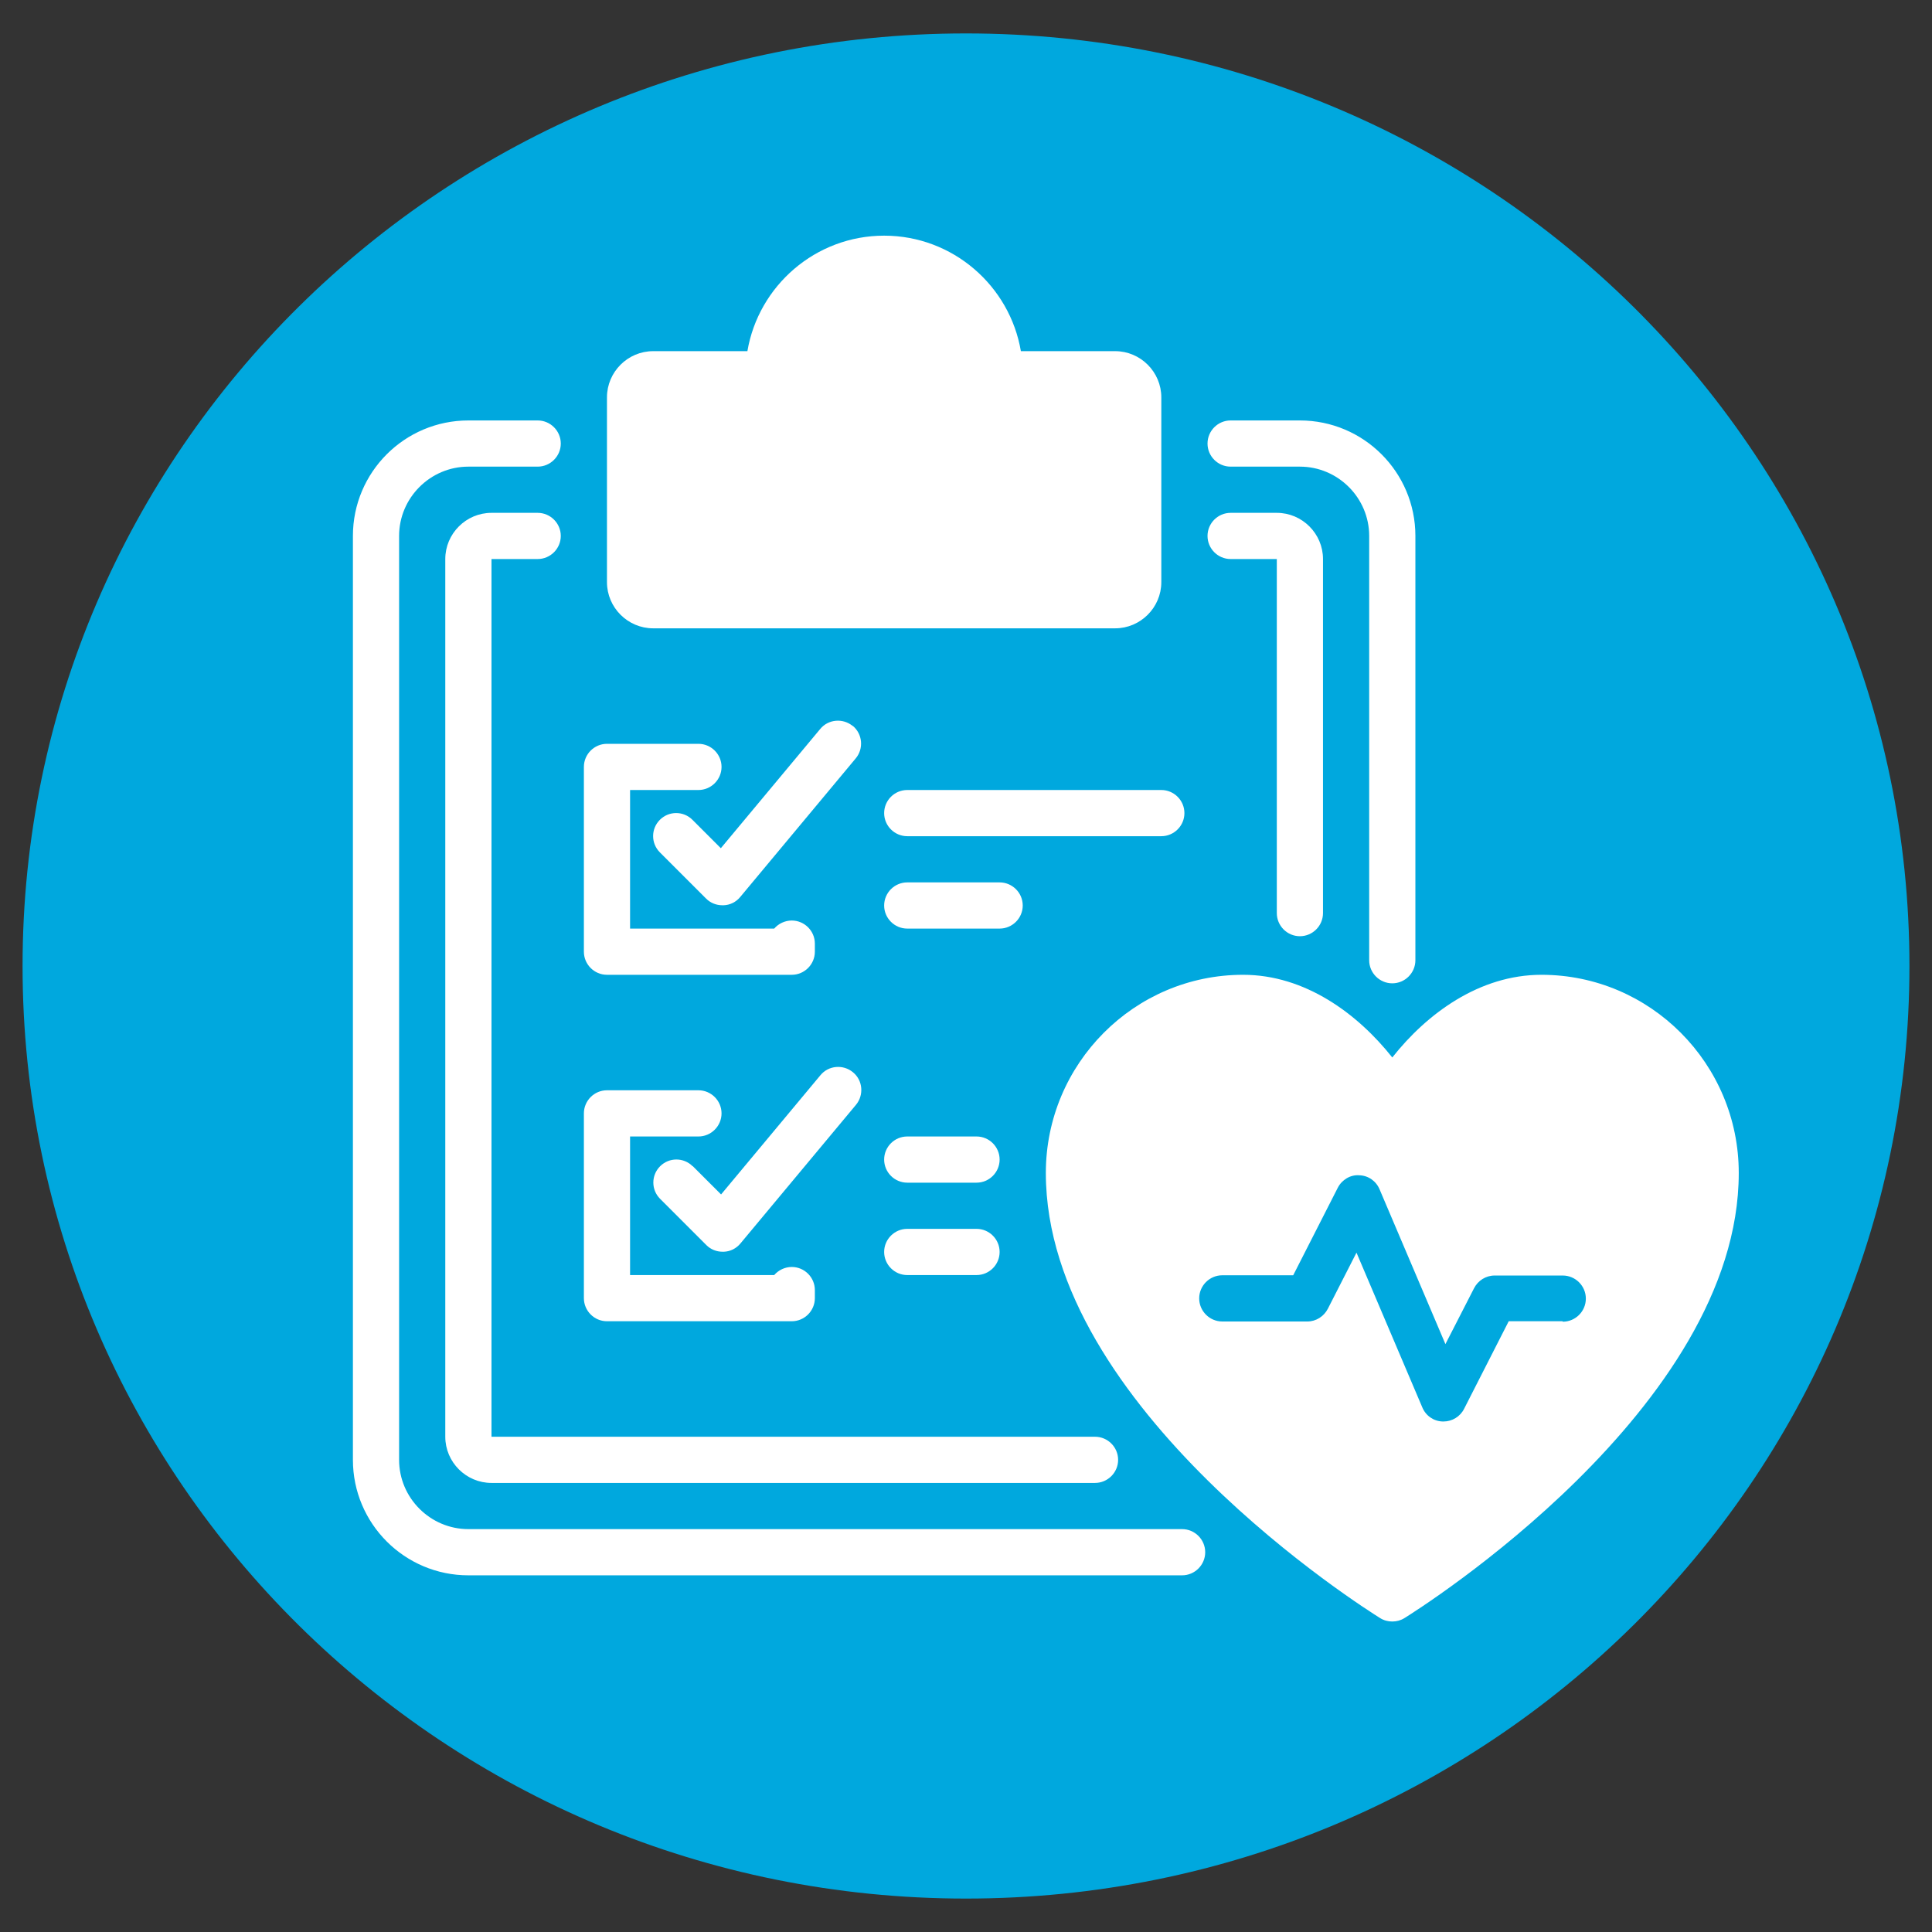 <svg xmlns="http://www.w3.org/2000/svg" xmlns:xlink="http://www.w3.org/1999/xlink" width="500" viewBox="0 0 375 375" height="500" preserveAspectRatio="xMidYMid meet"><rect x="0" y="0" width="375" height="375" fill="#333333" stroke="none"/><defs><clipPath id="3154845ac3"><path d="M 4.379 6.488 L 370.648 6.488 L 370.648 368.512 L 4.379 368.512 Z M 4.379 6.488 " clip-rule="nonzero"></path></clipPath><clipPath id="0b59260e70"><path d="M 187.5 6.488 C 86.363 6.488 4.379 87.527 4.379 187.5 C 4.379 287.473 86.363 368.512 187.5 368.512 C 288.637 368.512 370.621 287.473 370.621 187.5 C 370.621 87.527 288.637 6.488 187.5 6.488 Z M 187.5 6.488 " clip-rule="nonzero"></path></clipPath><clipPath id="6c298eef44"><path d="M 117 45.742 L 226 45.742 L 226 122 L 117 122 Z M 117 45.742 " clip-rule="nonzero"></path></clipPath><clipPath id="6f3e92edef"><path d="M 68.5 81 L 234 81 L 234 306 L 68.5 306 Z M 68.5 81 " clip-rule="nonzero"></path></clipPath><clipPath id="83c02c05c0"><path d="M 202 189 L 337.75 189 L 337.75 314.992 L 202 314.992 Z M 202 189 " clip-rule="nonzero"></path></clipPath></defs><g clip-path="url(#3154845ac3)"><g clip-path="url(#0b59260e70)"><path fill="#00a8de" d="M 4.379 6.488 L 370.648 6.488 L 370.648 368.512 L 4.379 368.512 Z M 4.379 6.488 " fill-opacity="1" fill-rule="nonzero"></path></g></g><g clip-path="url(#6c298eef44)"><path fill="#ffffff" d="M 126.781 121.957 L 216.445 121.957 C 221.375 121.957 225.41 117.922 225.41 112.992 L 225.41 77.125 C 225.41 72.195 221.375 68.16 216.445 68.16 L 198.152 68.16 C 196 55.473 184.926 45.742 171.613 45.742 C 158.297 45.742 147.223 55.473 145.07 68.16 L 126.781 68.16 C 121.848 68.16 117.812 72.195 117.812 77.125 L 117.812 112.992 C 117.812 117.922 121.848 121.957 126.781 121.957 Z M 126.781 121.957 " fill-opacity="1" fill-rule="nonzero"></path></g><g clip-path="url(#6f3e92edef)"><path fill="#ffffff" d="M 229.445 296.801 L 90.914 296.801 C 83.516 296.801 77.465 290.75 77.465 283.352 L 77.465 104.023 C 77.465 96.629 83.516 90.574 90.914 90.574 L 104.363 90.574 C 106.828 90.574 108.848 88.559 108.848 86.094 C 108.848 83.625 106.828 81.609 104.363 81.609 L 90.914 81.609 C 78.539 81.609 68.5 91.652 68.5 104.023 L 68.5 283.352 C 68.5 295.727 78.539 305.77 90.914 305.77 L 229.445 305.77 C 231.91 305.77 233.93 303.75 233.93 301.285 C 233.93 298.82 231.91 296.801 229.445 296.801 Z M 229.445 296.801 " fill-opacity="1" fill-rule="nonzero"></path></g><path fill="#ffffff" d="M 238.859 90.574 L 252.309 90.574 C 259.707 90.574 265.758 96.629 265.758 104.023 L 265.758 186.383 C 265.758 188.848 267.777 190.863 270.242 190.863 C 272.707 190.863 274.727 188.848 274.727 186.383 L 274.727 104.023 C 274.727 91.652 264.684 81.609 252.309 81.609 L 238.859 81.609 C 236.395 81.609 234.379 83.625 234.379 86.094 C 234.379 88.559 236.395 90.574 238.859 90.574 Z M 238.859 90.574 " fill-opacity="1" fill-rule="nonzero"></path><path fill="#ffffff" d="M 104.363 108.508 C 106.828 108.508 108.848 106.492 108.848 104.023 C 108.848 101.559 106.828 99.543 104.363 99.543 L 95.398 99.543 C 90.465 99.543 86.43 103.578 86.43 108.508 L 86.43 278.871 C 86.43 283.801 90.465 287.836 95.398 287.836 L 212.543 287.836 C 215.008 287.836 217.027 285.82 217.027 283.352 C 217.027 280.887 215.008 278.871 212.543 278.871 L 95.398 278.871 L 95.398 108.508 Z M 104.363 108.508 " fill-opacity="1" fill-rule="nonzero"></path><path fill="#ffffff" d="M 238.859 108.508 L 247.828 108.508 L 247.828 177.234 C 247.828 179.699 249.844 181.719 252.309 181.719 C 254.777 181.719 256.793 179.699 256.793 177.234 L 256.793 108.508 C 256.793 103.578 252.758 99.543 247.828 99.543 L 238.859 99.543 C 236.395 99.543 234.379 101.559 234.379 104.023 C 234.379 106.492 236.395 108.508 238.859 108.508 Z M 238.859 108.508 " fill-opacity="1" fill-rule="nonzero"></path><path fill="#ffffff" d="M 117.812 189.207 L 153.68 189.207 C 156.145 189.207 158.164 187.188 158.164 184.723 L 158.164 183.152 C 158.164 180.688 156.145 178.672 153.68 178.672 C 152.336 178.672 151.078 179.297 150.273 180.238 L 122.297 180.238 L 122.297 153.34 L 135.566 153.34 C 138.031 153.34 140.051 151.324 140.051 148.855 C 140.051 146.391 138.031 144.375 135.566 144.375 L 117.812 144.375 C 115.348 144.375 113.332 146.391 113.332 148.855 L 113.332 184.723 C 113.332 187.188 115.348 189.207 117.812 189.207 Z M 117.812 189.207 " fill-opacity="1" fill-rule="nonzero"></path><path fill="#ffffff" d="M 165.516 140.922 C 163.633 139.352 160.762 139.578 159.195 141.504 L 139.914 164.637 L 134.402 159.125 C 132.652 157.375 129.828 157.375 128.082 159.125 C 126.332 160.871 126.332 163.695 128.082 165.445 L 137.047 174.41 C 137.898 175.262 139.02 175.711 140.23 175.711 C 140.32 175.711 140.363 175.711 140.453 175.711 C 141.711 175.668 142.875 175.082 143.684 174.098 L 166.098 147.199 C 167.668 145.316 167.441 142.492 165.516 140.875 Z M 165.516 140.922 " fill-opacity="1" fill-rule="nonzero"></path><path fill="#ffffff" d="M 117.812 256.453 L 153.68 256.453 C 156.145 256.453 158.164 254.438 158.164 251.969 L 158.164 250.402 C 158.164 247.934 156.145 245.918 153.68 245.918 C 152.336 245.918 151.078 246.547 150.273 247.488 L 122.297 247.488 L 122.297 220.59 L 135.566 220.59 C 138.031 220.59 140.051 218.57 140.051 216.105 C 140.051 213.641 138.031 211.621 135.566 211.621 L 117.812 211.621 C 115.348 211.621 113.332 213.641 113.332 216.105 L 113.332 251.969 C 113.332 254.438 115.348 256.453 117.812 256.453 Z M 117.812 256.453 " fill-opacity="1" fill-rule="nonzero"></path><path fill="#ffffff" d="M 134.445 226.371 C 132.699 224.621 129.875 224.621 128.125 226.371 C 126.375 228.121 126.375 230.945 128.125 232.691 L 137.09 241.66 C 137.941 242.512 139.062 242.961 140.273 242.961 C 140.363 242.961 140.41 242.961 140.5 242.961 C 141.754 242.914 142.918 242.332 143.727 241.344 L 166.145 214.445 C 167.711 212.562 167.488 209.695 165.559 208.125 C 163.676 206.555 160.809 206.781 159.238 208.707 L 139.961 231.84 L 134.445 226.328 Z M 134.445 226.371 " fill-opacity="1" fill-rule="nonzero"></path><path fill="#ffffff" d="M 176.094 153.34 C 173.629 153.34 171.613 155.355 171.613 157.824 C 171.613 160.289 173.629 162.305 176.094 162.305 L 225.41 162.305 C 227.875 162.305 229.895 160.289 229.895 157.824 C 229.895 155.355 227.875 153.34 225.41 153.34 Z M 176.094 153.34 " fill-opacity="1" fill-rule="nonzero"></path><path fill="#ffffff" d="M 194.027 171.273 L 176.094 171.273 C 173.629 171.273 171.613 173.289 171.613 175.758 C 171.613 178.223 173.629 180.238 176.094 180.238 L 194.027 180.238 C 196.492 180.238 198.512 178.223 198.512 175.758 C 198.512 173.289 196.492 171.273 194.027 171.273 Z M 194.027 171.273 " fill-opacity="1" fill-rule="nonzero"></path><path fill="#ffffff" d="M 176.094 229.555 L 189.547 229.555 C 192.012 229.555 194.027 227.535 194.027 225.07 C 194.027 222.605 192.012 220.59 189.547 220.59 L 176.094 220.59 C 173.629 220.59 171.613 222.605 171.613 225.07 C 171.613 227.535 173.629 229.555 176.094 229.555 Z M 176.094 229.555 " fill-opacity="1" fill-rule="nonzero"></path><path fill="#ffffff" d="M 176.094 247.488 L 189.547 247.488 C 192.012 247.488 194.027 245.469 194.027 243.004 C 194.027 240.539 192.012 238.52 189.547 238.52 L 176.094 238.52 C 173.629 238.52 171.613 240.539 171.613 243.004 C 171.613 245.469 173.629 247.488 176.094 247.488 Z M 176.094 247.488 " fill-opacity="1" fill-rule="nonzero"></path><g clip-path="url(#83c02c05c0)"><path fill="#ffffff" d="M 299.203 189.207 C 287.145 189.207 276.969 196.738 270.242 205.254 C 263.52 196.781 253.34 189.207 241.281 189.207 C 220.164 189.207 202.996 206.465 202.996 227.672 C 202.996 273.355 265.223 312.402 267.867 314.062 C 268.582 314.512 269.391 314.734 270.242 314.734 C 271.094 314.734 271.902 314.512 272.617 314.062 C 275.266 312.402 337.492 273.355 337.492 227.672 C 337.492 206.465 320.32 189.207 299.203 189.207 Z M 303.285 256.453 L 292.84 256.453 L 284.184 273.445 C 283.422 274.969 281.855 275.91 280.195 275.91 C 280.152 275.91 280.105 275.91 280.016 275.91 C 278.266 275.867 276.742 274.789 276.07 273.176 L 263.293 243.137 L 257.734 254.031 C 256.973 255.512 255.449 256.5 253.746 256.5 L 237.246 256.5 C 234.781 256.5 232.762 254.48 232.762 252.016 C 232.762 249.551 234.781 247.531 237.246 247.531 L 251.008 247.531 L 259.664 230.539 C 260.469 228.973 262.129 227.984 263.832 228.121 C 265.578 228.164 267.105 229.242 267.777 230.855 L 280.555 260.891 L 286.113 250.043 C 286.875 248.562 288.398 247.578 290.102 247.578 L 303.328 247.578 C 305.793 247.578 307.812 249.594 307.812 252.059 C 307.812 254.527 305.793 256.543 303.328 256.543 Z M 303.285 256.453 " fill-opacity="1" fill-rule="nonzero"></path></g></svg>